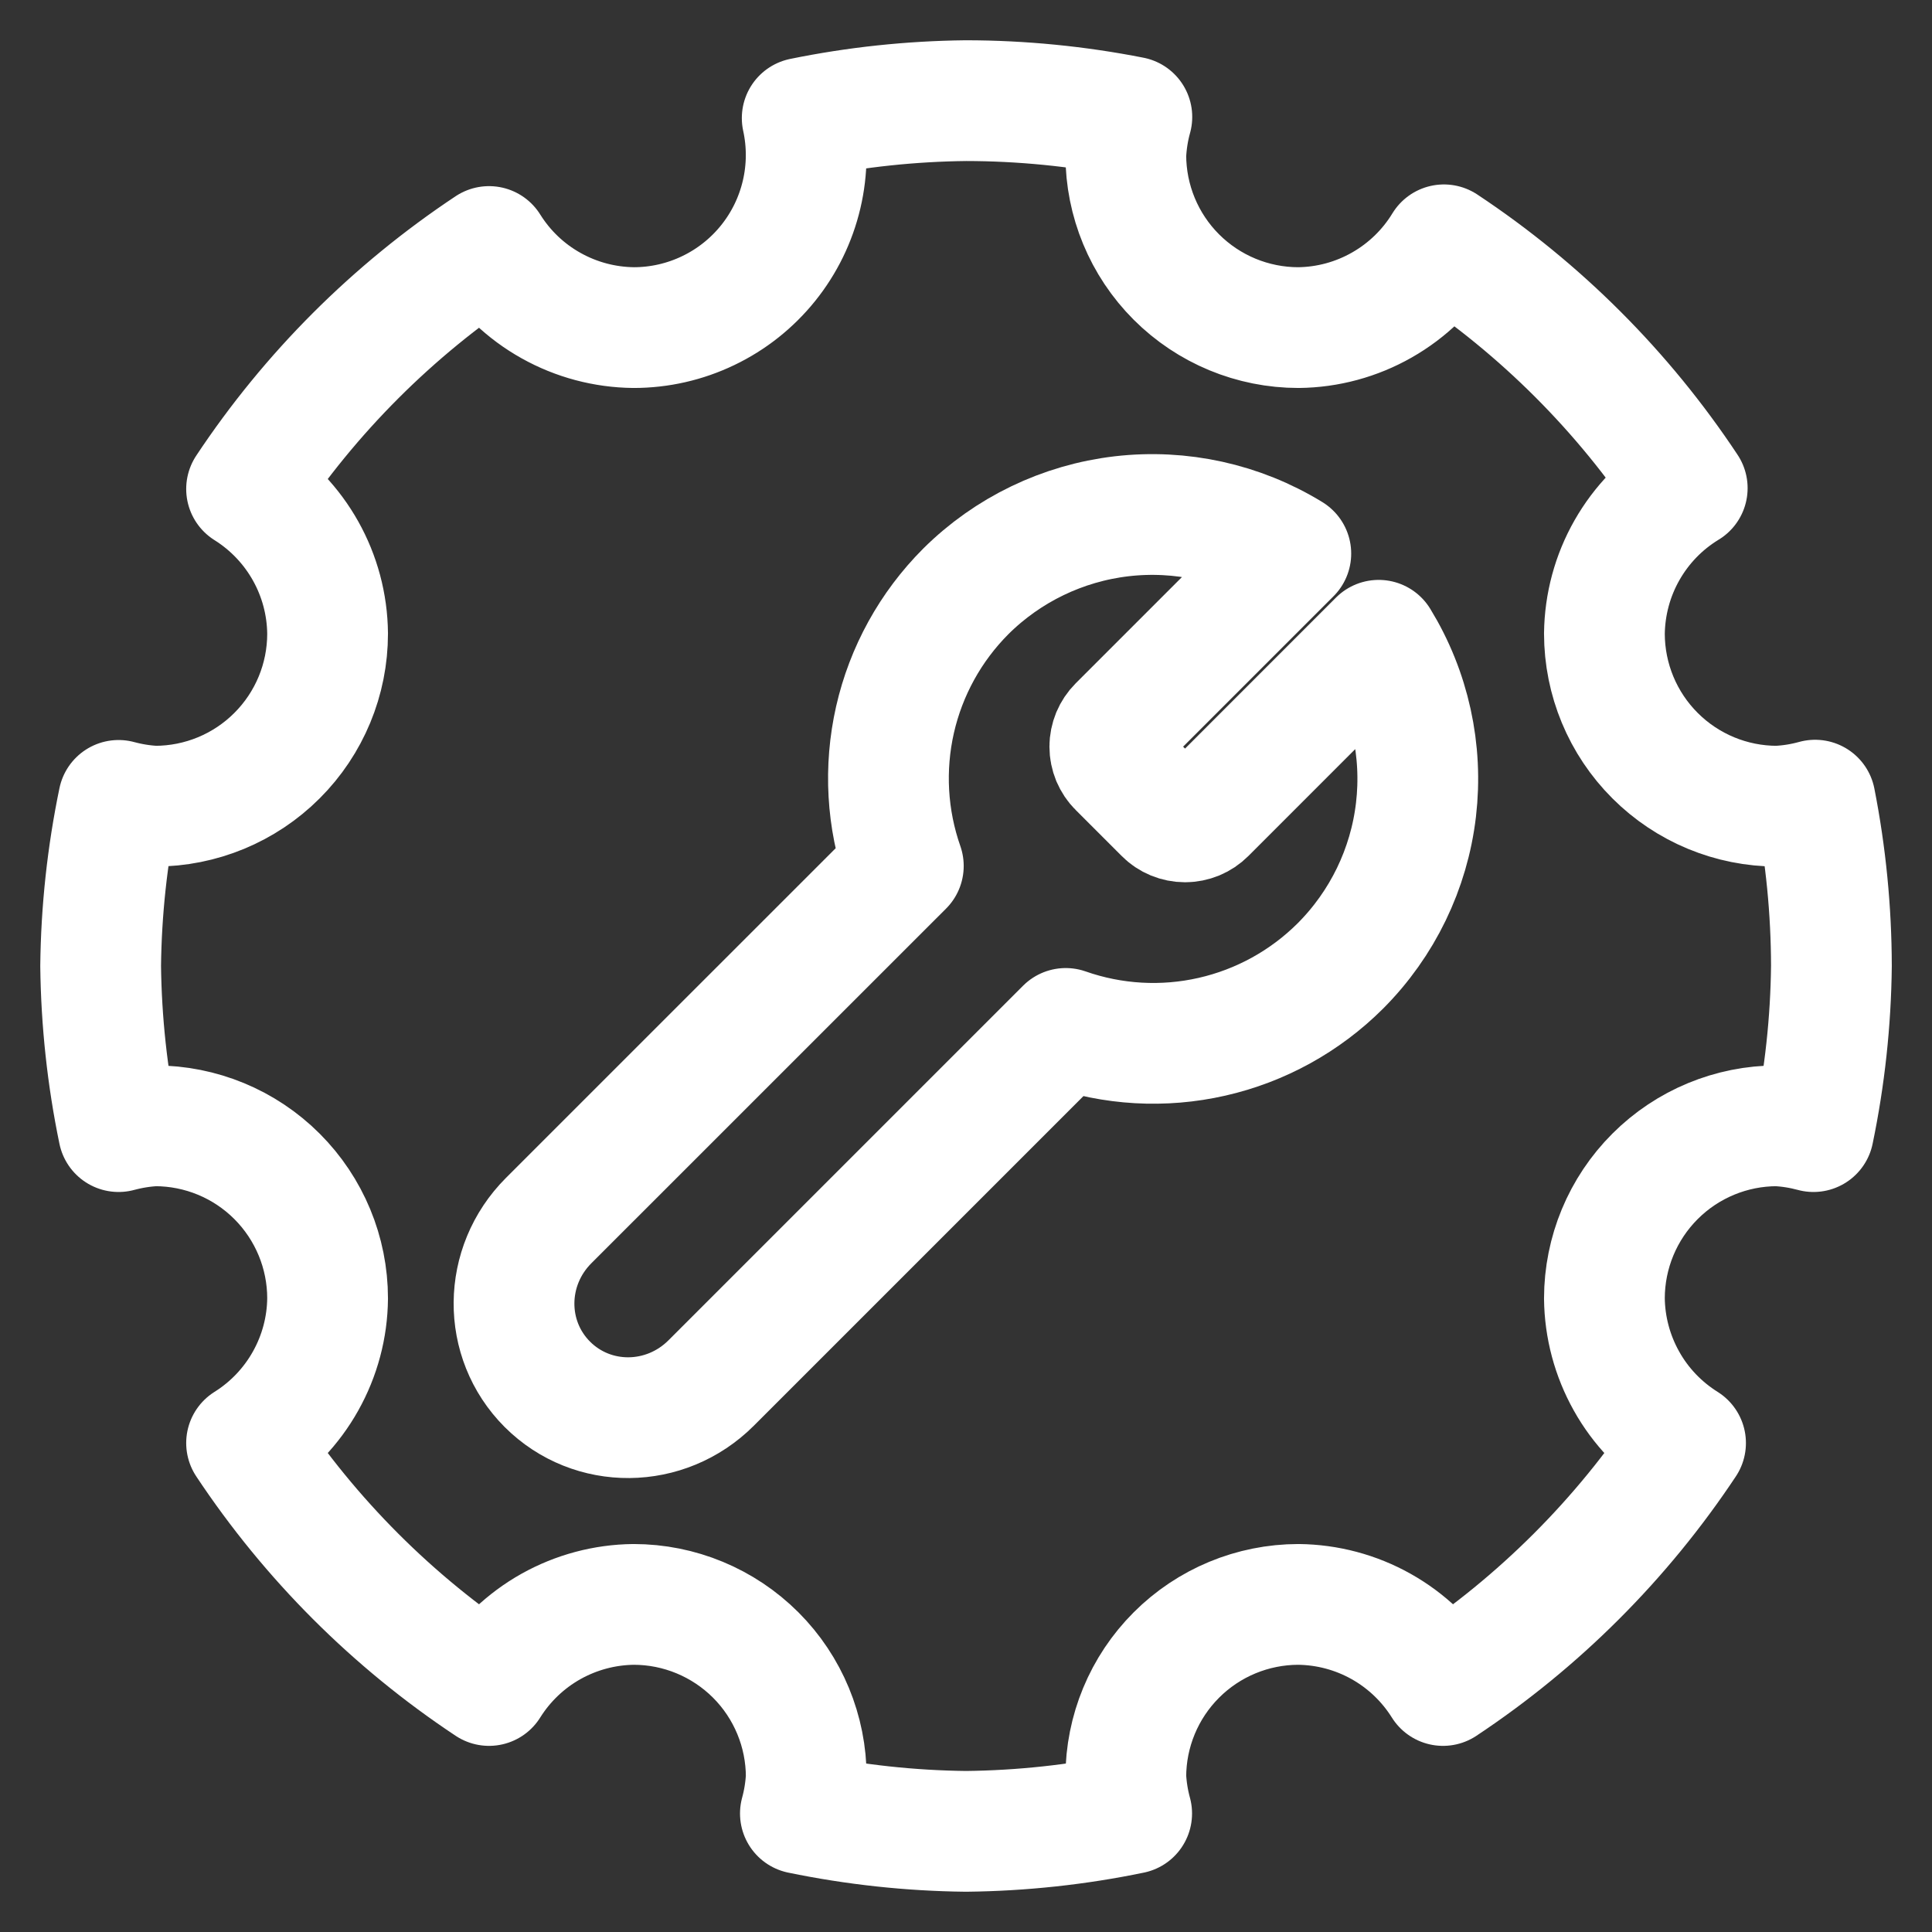 <svg xmlns="http://www.w3.org/2000/svg" width="32" height="32" viewBox="0 0 32 32" fill="none"><rect x="0" y="0" width="32" height="32" fill="#333333" stroke="none"/><g clip-path="url(#clip0_120_5632)"><path d="M16 1.667C15.089 1.677 14.18 1.773 13.287 1.956C13.378 2.373 13.375 2.806 13.277 3.222C13.179 3.638 12.99 4.026 12.722 4.359C12.454 4.692 12.115 4.961 11.73 5.145C11.345 5.33 10.923 5.426 10.496 5.426C10.016 5.421 9.545 5.296 9.126 5.061C8.707 4.827 8.354 4.49 8.1 4.083C6.507 5.141 5.141 6.506 4.084 8.099C4.91 8.617 5.417 9.519 5.426 10.495C5.426 11.253 5.125 11.98 4.588 12.516C4.052 13.052 3.325 13.353 2.566 13.353C2.363 13.343 2.161 13.31 1.964 13.257C1.777 14.159 1.677 15.078 1.667 16C1.678 16.922 1.777 17.841 1.964 18.743C2.161 18.69 2.363 18.657 2.566 18.647C3.325 18.647 4.052 18.948 4.588 19.484C5.124 20.02 5.426 20.747 5.426 21.505C5.422 21.985 5.296 22.456 5.061 22.875C4.827 23.293 4.491 23.646 4.084 23.901C5.141 25.494 6.506 26.86 8.1 27.917C8.354 27.511 8.707 27.174 9.126 26.939C9.544 26.705 10.015 26.579 10.495 26.574C11.253 26.574 11.98 26.876 12.517 27.412C13.053 27.948 13.354 28.676 13.354 29.434C13.343 29.638 13.311 29.84 13.257 30.037C14.16 30.223 15.078 30.323 16 30.333C16.922 30.323 17.841 30.224 18.744 30.037C18.69 29.84 18.658 29.638 18.647 29.434C18.647 28.676 18.948 27.949 19.484 27.413C20.02 26.876 20.747 26.575 21.505 26.574C21.985 26.579 22.456 26.704 22.875 26.939C23.294 27.174 23.646 27.51 23.901 27.917C25.494 26.86 26.86 25.494 27.918 23.901C27.511 23.646 27.174 23.294 26.94 22.875C26.705 22.456 26.579 21.985 26.574 21.505C26.575 20.747 26.876 20.02 27.413 19.484C27.949 18.948 28.676 18.647 29.434 18.647C29.639 18.657 29.84 18.69 30.037 18.743C30.224 17.841 30.324 16.922 30.334 16C30.332 15.078 30.242 14.158 30.064 13.253C29.858 13.31 29.647 13.344 29.434 13.353C28.676 13.353 27.949 13.052 27.413 12.516C26.876 11.98 26.575 11.254 26.574 10.495C26.58 10.01 26.708 9.534 26.948 9.113C27.188 8.691 27.531 8.337 27.946 8.085C26.886 6.485 25.516 5.115 23.916 4.055C23.664 4.469 23.31 4.812 22.888 5.052C22.467 5.292 21.991 5.421 21.506 5.426C20.747 5.426 20.02 5.124 19.484 4.588C18.948 4.052 18.647 3.324 18.647 2.566C18.657 2.353 18.69 2.142 18.747 1.937C17.842 1.759 16.922 1.668 16 1.667Z" stroke="white" stroke-width="2" stroke-linecap="round" stroke-linejoin="round"></path><path d="M22.835 10.605L19.97 13.471C19.925 13.516 19.871 13.552 19.813 13.576C19.754 13.6 19.691 13.613 19.628 13.613C19.564 13.613 19.501 13.6 19.442 13.576C19.384 13.552 19.33 13.516 19.286 13.471L18.524 12.709C18.479 12.665 18.444 12.611 18.419 12.553C18.395 12.494 18.382 12.431 18.382 12.367C18.382 12.304 18.395 12.241 18.419 12.182C18.444 12.123 18.479 12.07 18.524 12.025L21.38 9.169C20.542 8.655 19.556 8.438 18.579 8.551C17.603 8.665 16.693 9.103 15.996 9.796C15.413 10.38 15.007 11.116 14.824 11.921C14.642 12.725 14.689 13.564 14.962 14.343L9.088 20.216C8.331 20.973 8.321 22.183 9.066 22.929C9.812 23.674 11.022 23.664 11.78 22.906L17.652 17.034C18.43 17.307 19.27 17.355 20.074 17.172C20.879 16.989 21.615 16.583 22.2 16C22.896 15.303 23.338 14.392 23.453 13.413C23.568 12.434 23.351 11.445 22.836 10.605" stroke="white" stroke-width="2" stroke-linecap="round" stroke-linejoin="round"></path></g><defs><clipPath id="clip0_120_5632"><rect width="32" height="32" fill="white"></rect></clipPath></defs></svg>